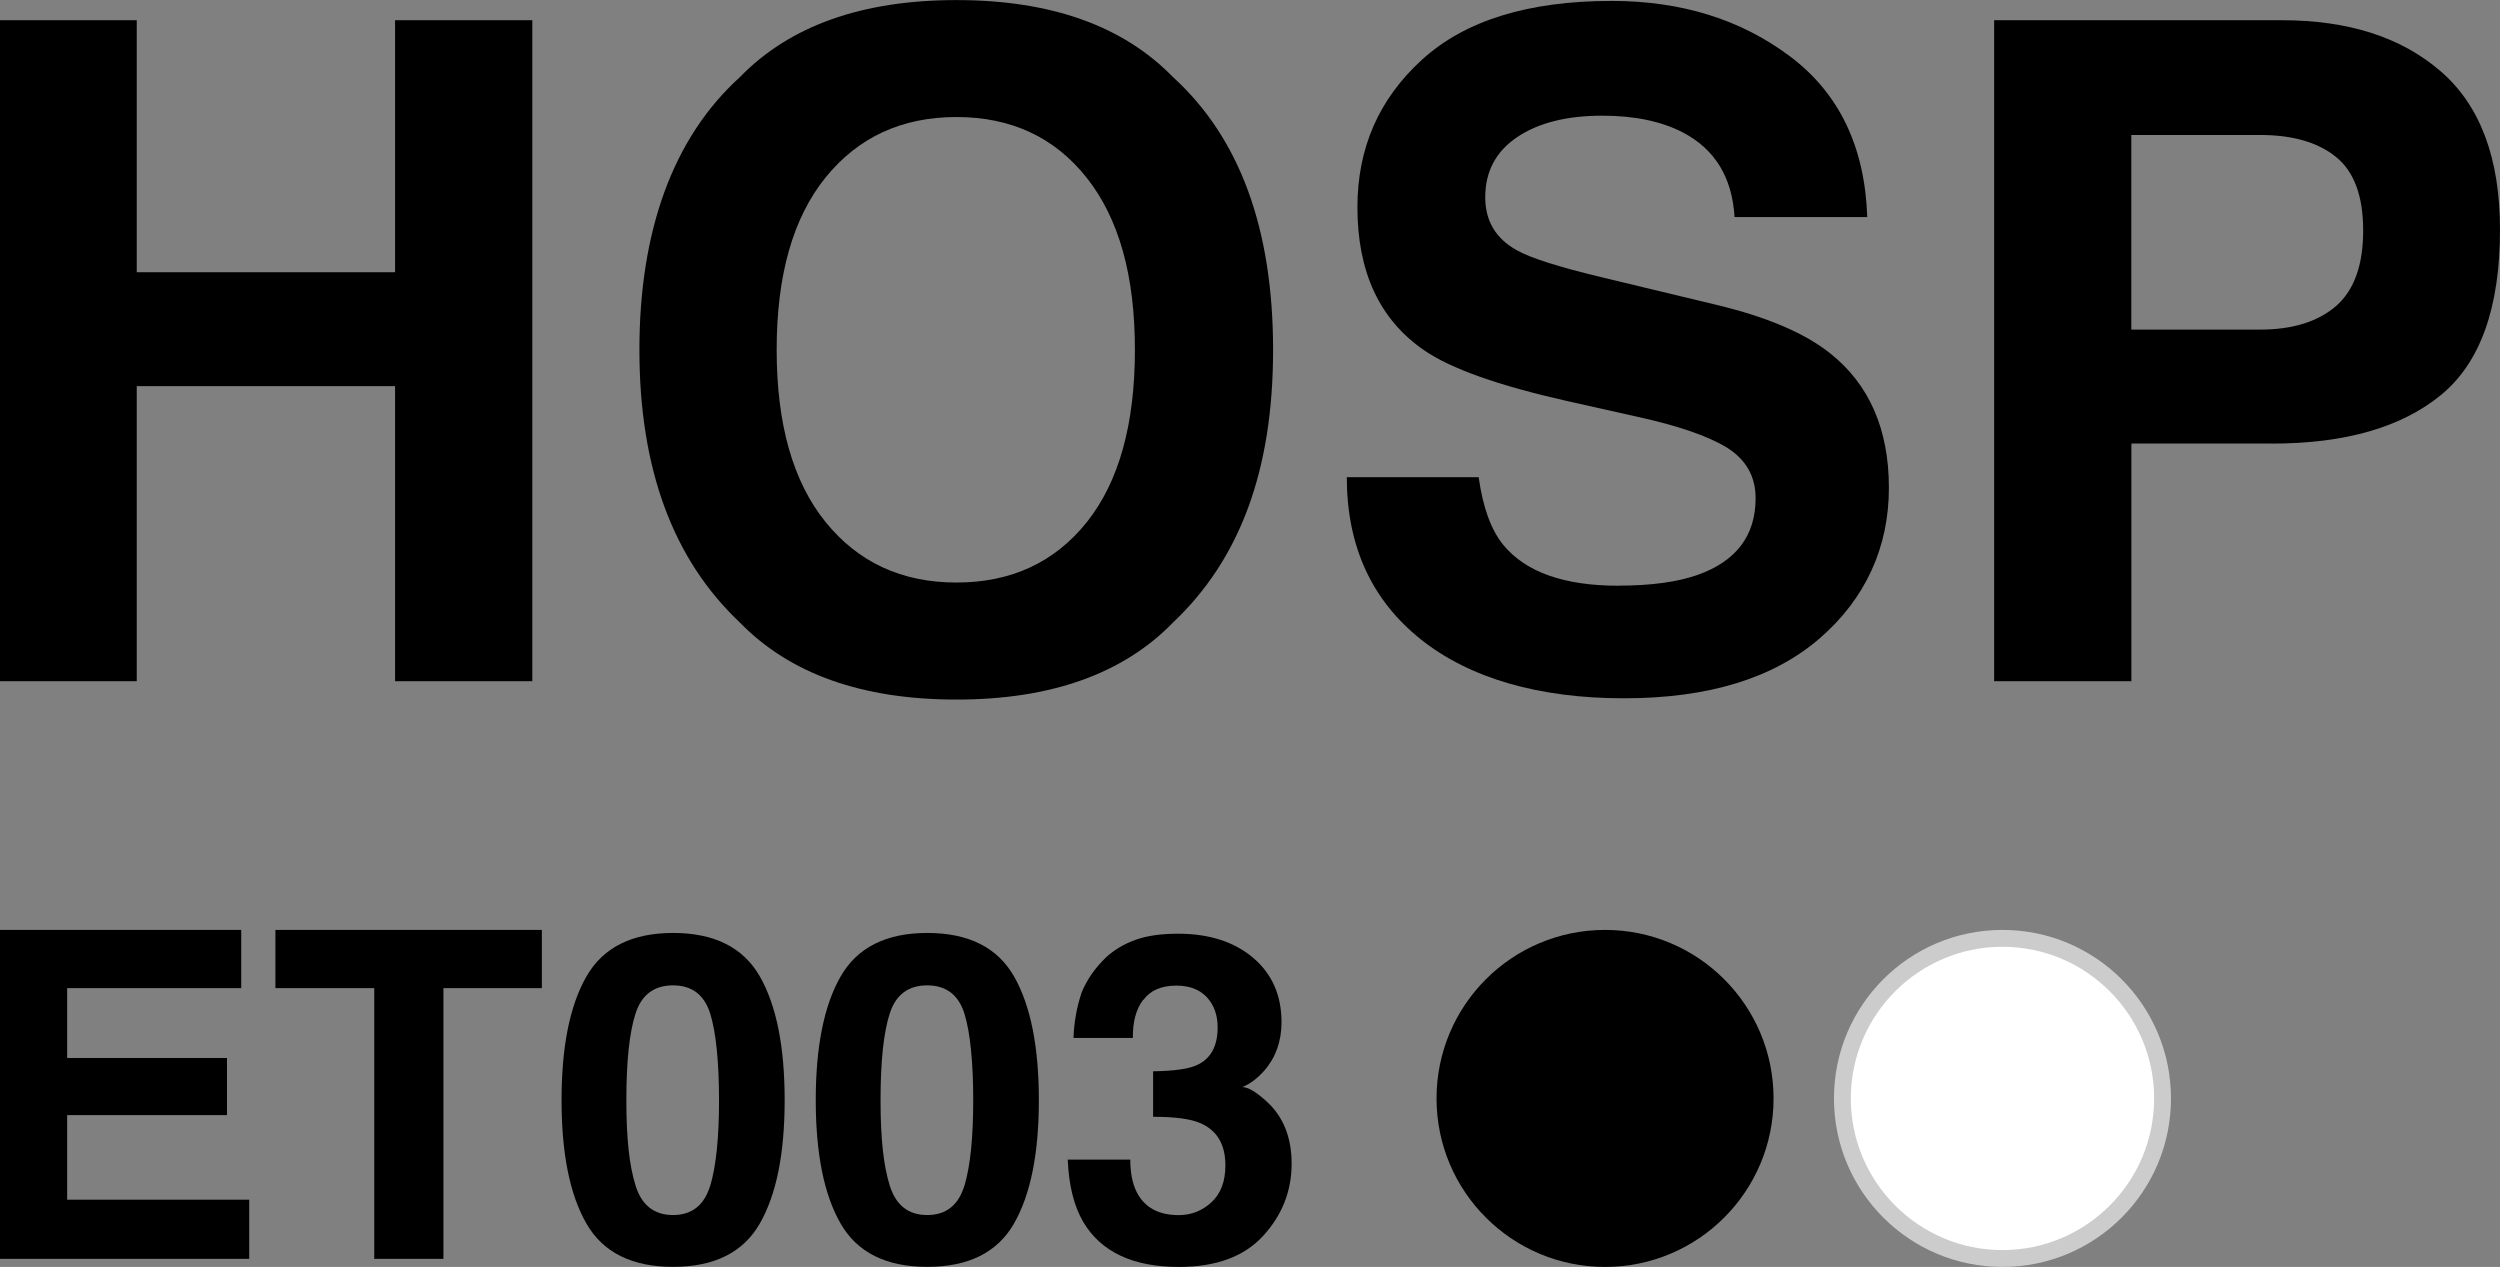 <?xml version="1.0" encoding="UTF-8"?><svg id="_レイヤー_2" xmlns="http://www.w3.org/2000/svg" viewBox="0 0 296.72 150.37"><rect x="0" y="0" width="296.72" height="150.37" fill="#808080" stroke="none"/><defs><style>.cls-1{fill:none;}.cls-2{fill:#fff;}.cls-3{fill:#ccc;}</style></defs><g id="_レイヤー_1-2"><path d="m46.89,80.85v-35.02h-30.66v35.02H0V2.4h16.23v29.91h30.66V2.4h16.29v78.45h-16.29Z"/><path d="m113.52,83.03c-11.21,0-19.78-3.05-25.71-9.15-7.95-7.49-11.92-18.27-11.92-32.36s3.97-25.16,11.92-32.36c5.92-6.1,14.49-9.15,25.71-9.15s19.78,3.05,25.71,9.15c7.91,7.2,11.87,17.99,11.87,32.36s-3.96,24.87-11.87,32.36c-5.93,6.1-14.5,9.15-25.71,9.15Zm15.49-21.08c3.8-4.79,5.69-11.6,5.69-20.44s-1.91-15.6-5.72-20.41-8.97-7.21-15.46-7.21-11.67,2.4-15.54,7.18c-3.87,4.79-5.8,11.6-5.8,20.44s1.93,15.65,5.8,20.44c3.87,4.79,9.05,7.19,15.54,7.19s11.66-2.39,15.49-7.19Z"/><path d="m192.08,69.51c3.87,0,7.01-.43,9.42-1.28,4.58-1.63,6.87-4.67,6.87-9.1,0-2.59-1.14-4.59-3.41-6.01-2.27-1.38-5.84-2.61-10.7-3.67l-8.3-1.86c-8.16-1.84-13.8-3.85-16.92-6.01-5.29-3.62-7.93-9.28-7.93-16.98,0-7.03,2.55-12.86,7.66-17.51C173.88,2.43,181.38.11,191.28.11c8.27,0,15.32,2.19,21.16,6.57,5.84,4.38,8.9,10.74,9.18,19.08h-15.75c-.28-4.72-2.34-8.07-6.17-10.06-2.55-1.31-5.73-1.97-9.53-1.97-4.22,0-7.59.85-10.11,2.55s-3.78,4.08-3.78,7.13c0,2.8,1.24,4.9,3.73,6.28,1.6.92,5,2,10.22,3.25l13.52,3.25c5.92,1.42,10.4,3.32,13.41,5.7,4.68,3.69,7.03,9.03,7.03,16.02s-2.74,13.12-8.22,17.86c-5.48,4.74-13.23,7.11-23.23,7.11s-18.25-2.33-24.11-7c-5.85-4.67-8.78-11.08-8.78-19.24h15.65c.5,3.58,1.47,6.26,2.93,8.04,2.66,3.23,7.22,4.84,13.68,4.84Z"/><path d="m269.63,52.64h-16.66v28.21h-16.29V2.4h34.17c7.88,0,14.16,2.02,18.84,6.07s7.03,10.31,7.03,18.79c0,9.26-2.34,15.81-7.03,19.64s-11.37,5.75-20.06,5.75Zm7.66-16.34c2.13-1.88,3.19-4.86,3.19-8.94s-1.07-6.99-3.22-8.73c-2.15-1.74-5.15-2.61-9.02-2.61h-15.28v23.1h15.28c3.87,0,6.88-.94,9.05-2.82Z"/><path d="m26.94,132.35H7.97v10.04h21.61v7.02H0v-39.04h28.63v6.91H7.97v8.29h18.97v6.78Z"/><path d="m64.31,110.37v6.91h-11.68v32.13h-8.21v-32.13h-11.73v-6.91h31.63Z"/><path d="m79.89,150.36c-4.89,0-8.32-1.71-10.29-5.14-1.97-3.43-2.95-8.31-2.95-14.65s.98-11.23,2.95-14.67,5.4-5.17,10.29-5.17,8.33,1.72,10.3,5.17c1.96,3.44,2.94,8.33,2.94,14.67s-.98,11.22-2.95,14.65c-1.97,3.43-5.4,5.14-10.29,5.14Zm4.42-9.67c.69-2.33,1.03-5.7,1.03-10.12s-.35-8.05-1.05-10.28c-.7-2.22-2.17-3.34-4.41-3.34s-3.73,1.11-4.45,3.34c-.72,2.23-1.09,5.65-1.09,10.28s.36,7.79,1.09,10.13c.72,2.34,2.21,3.51,4.45,3.51s3.72-1.17,4.42-3.52Z"/><path d="m110.06,150.36c-4.89,0-8.32-1.71-10.29-5.14-1.97-3.43-2.95-8.31-2.95-14.65s.98-11.23,2.95-14.67,5.4-5.17,10.29-5.17,8.33,1.72,10.3,5.17c1.96,3.44,2.94,8.33,2.94,14.67s-.98,11.22-2.95,14.65c-1.97,3.43-5.4,5.14-10.29,5.14Zm4.42-9.67c.69-2.33,1.03-5.7,1.03-10.12s-.35-8.05-1.05-10.28c-.7-2.22-2.17-3.34-4.41-3.34s-3.73,1.11-4.45,3.34c-.72,2.23-1.09,5.65-1.09,10.28s.36,7.79,1.09,10.13c.72,2.34,2.21,3.51,4.45,3.51s3.72-1.17,4.42-3.52Z"/><path d="m135.68,118.66c-.85,1.13-1.25,2.64-1.22,4.53h-7.05c.07-1.91.4-3.72.98-5.43.62-1.5,1.59-2.89,2.91-4.16.99-.9,2.16-1.59,3.52-2.07,1.36-.48,3.03-.71,5.01-.71,3.67,0,6.64.95,8.89,2.85,2.25,1.9,3.38,4.45,3.38,7.64,0,2.26-.67,4.17-2.01,5.72-.85.97-1.73,1.63-2.65,1.99.69,0,1.68.59,2.97,1.78,1.92,1.78,2.89,4.22,2.89,7.31,0,3.25-1.12,6.11-3.38,8.57-2.25,2.46-5.58,3.69-10,3.69-5.44,0-9.22-1.77-11.34-5.32-1.11-1.89-1.73-4.36-1.85-7.42h7.42c0,1.54.25,2.81.74,3.81.92,1.85,2.59,2.78,5.01,2.78,1.48,0,2.78-.51,3.88-1.52s1.66-2.48,1.66-4.38c0-2.53-1.02-4.21-3.07-5.06-1.17-.48-3-.71-5.51-.71v-5.4c2.45-.04,4.17-.27,5.14-.71,1.68-.74,2.52-2.24,2.52-4.5,0-1.47-.43-2.66-1.28-3.58-.86-.92-2.06-1.38-3.62-1.38-1.78,0-3.09.57-3.92,1.7Z"/><circle class="cls-2" cx="237.67" cy="130.37" r="19"/><path class="cls-3" d="m237.67,112.37c9.93,0,18,8.07,18,18s-8.07,18-18,18-18-8.07-18-18,8.07-18,18-18m0-2c-11.05,0-20,8.95-20,20s8.95,20,20,20,20-8.95,20-20-8.95-20-20-20h0Z"/><circle cx="190.5" cy="130.37" r="20"/><circle class="cls-1" cx="190.5" cy="130.37" r="20"/></g></svg>
